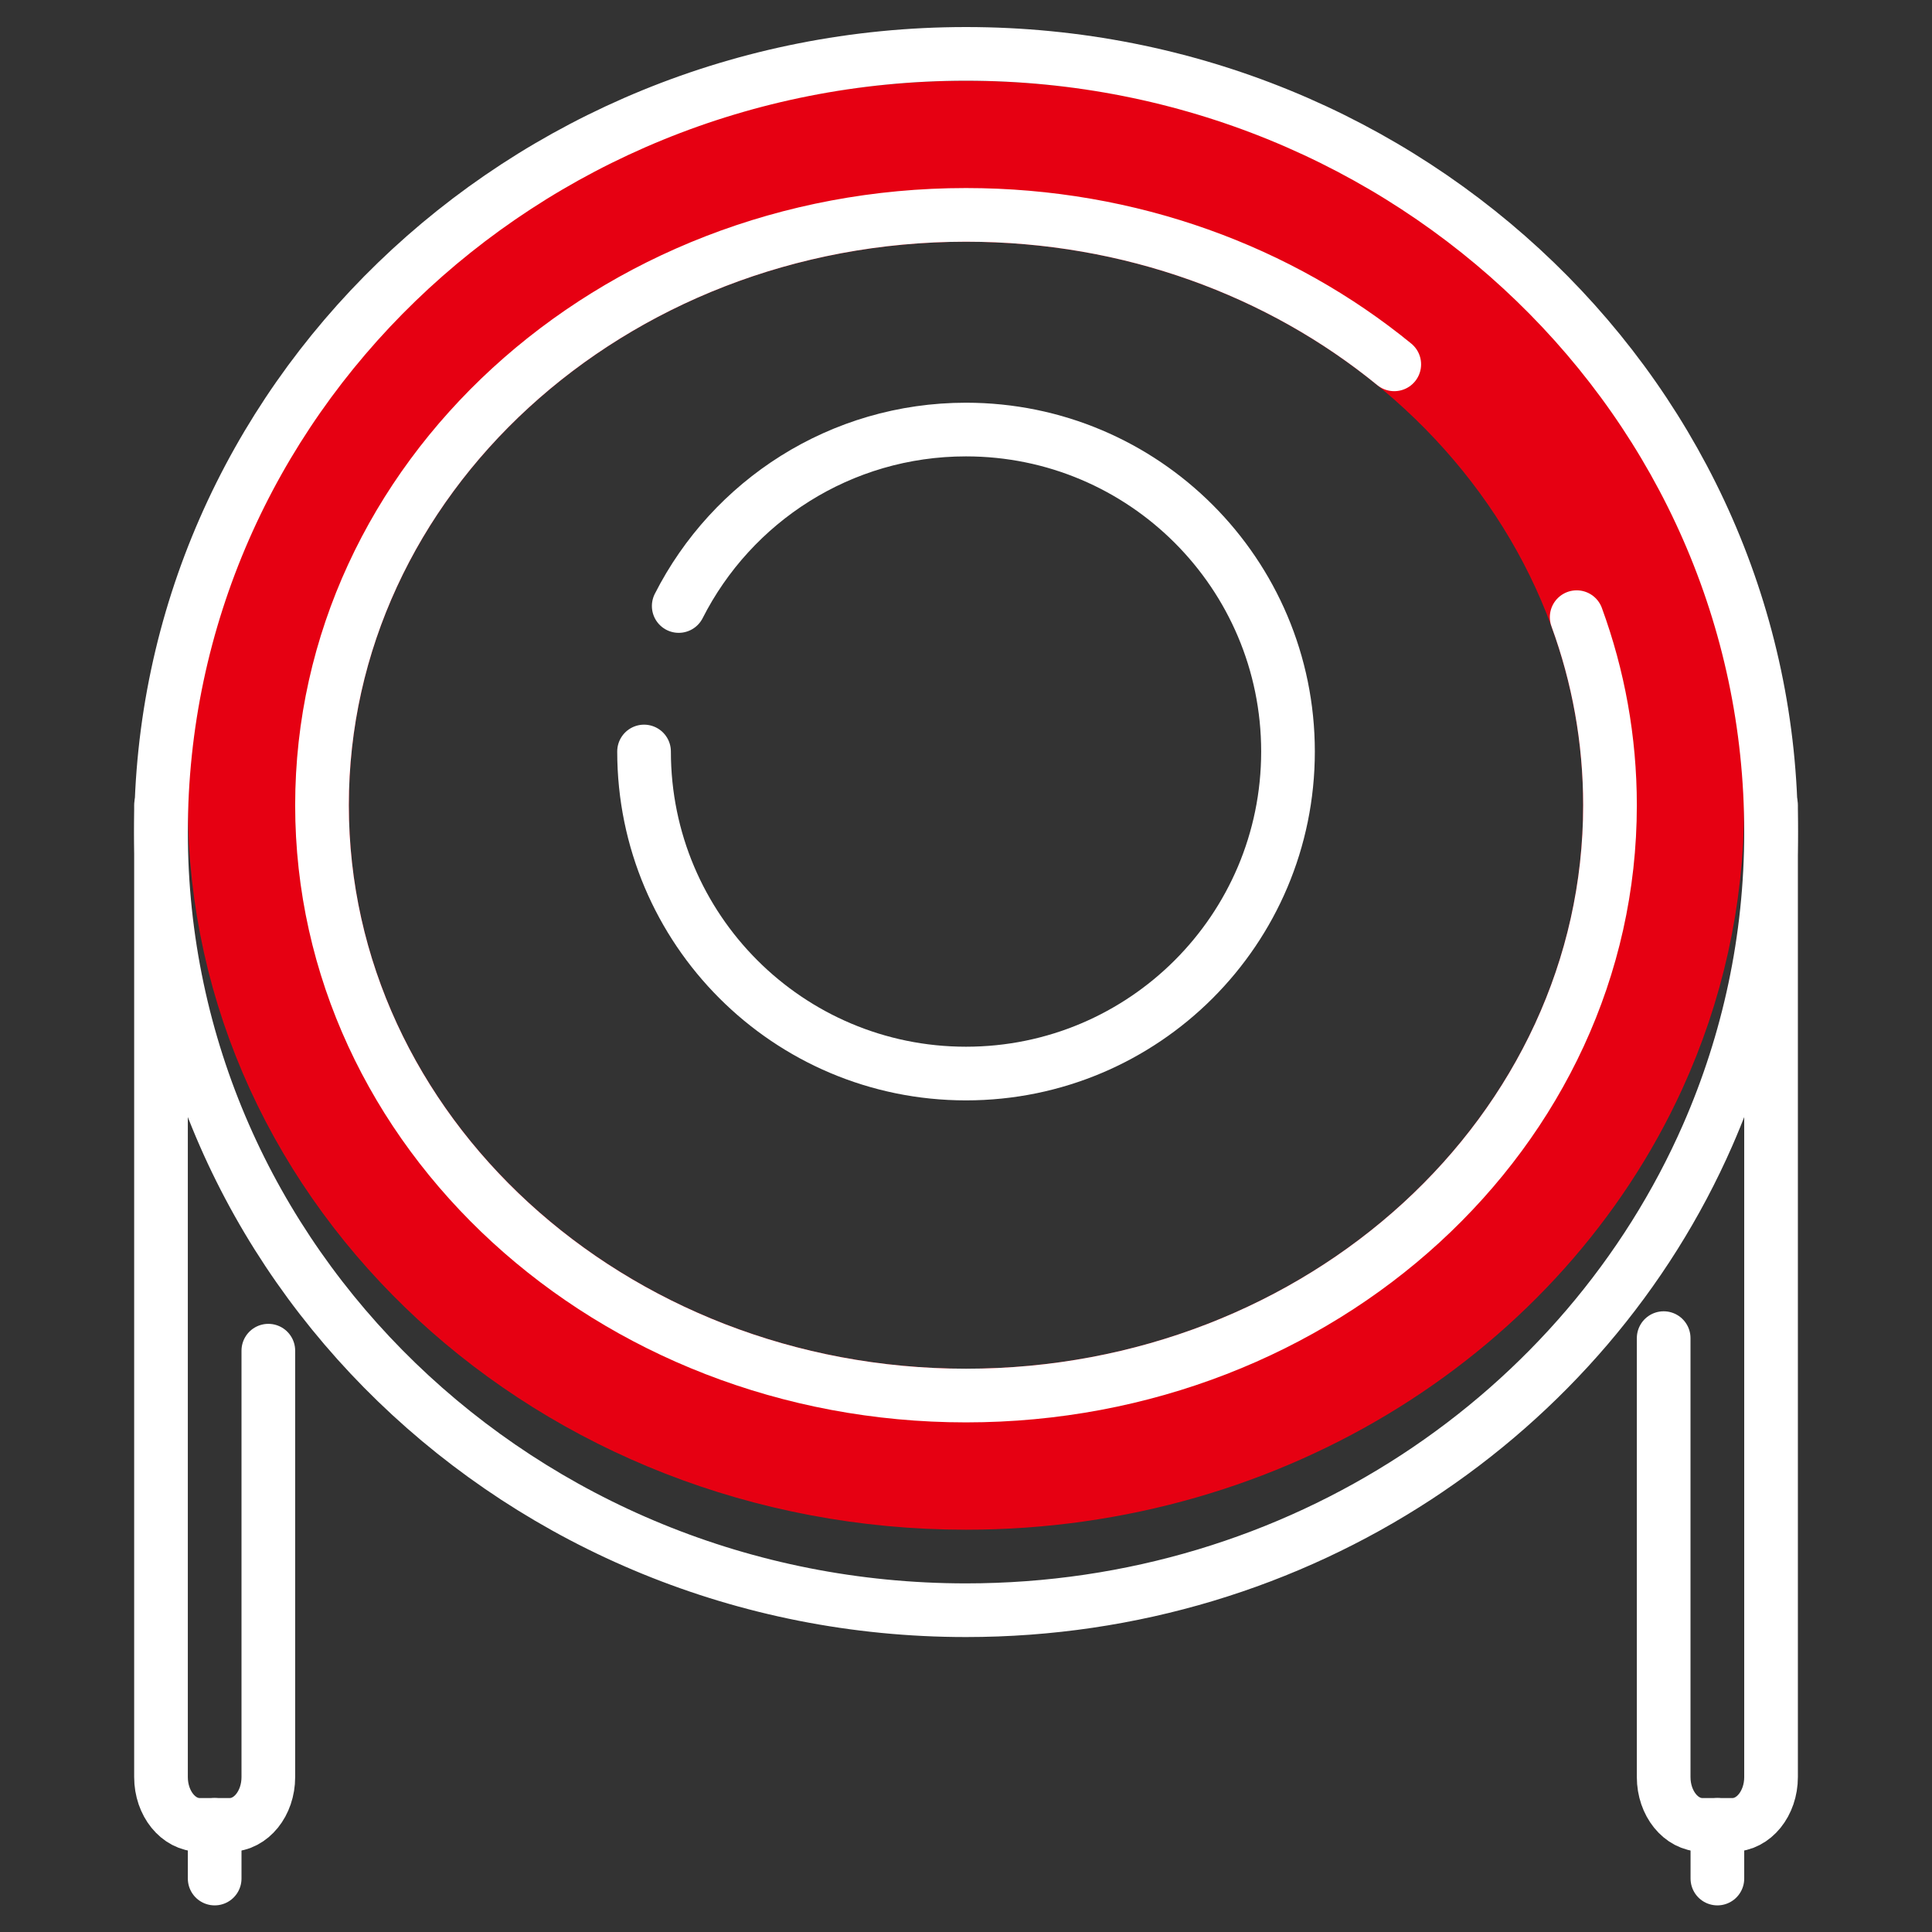 <svg width="36" height="36" viewBox="0 0 36 36" fill="none" xmlns="http://www.w3.org/2000/svg">
<rect x="0" y="0" width="36" height="36" fill="#333333" stroke="none"/>
<path d="M29.979 19.675C28.005 23.983 23.385 27.004 18 27.004C10.821 27.004 5 21.631 5 15.004C5 8.377 10.821 3.004 18 3.004C25.18 3.004 31 8.377 31 15.004C31 16.661 30.637 18.239 29.979 19.675Z" stroke="#E60012" stroke-width="3" stroke-miterlimit="10" stroke-linecap="round" stroke-linejoin="round"/>
<path d="M31.822 21.148C29.544 26.353 24.214 30.004 18 30.004C9.716 30.004 3 23.512 3 15.504C3 7.496 9.716 1.004 18 1.004C26.285 1.004 33.001 7.496 33.001 15.504C33.001 17.506 32.581 19.413 31.822 21.148Z" stroke="white" stroke-miterlimit="10" stroke-linecap="round" stroke-linejoin="round"/>
<path d="M29.379 11.5C29.782 12.601 30 13.78 30 15.004C30 21.08 24.627 26.004 18 26.004C11.372 26.004 6 21.078 6 15.004C6 8.929 11.374 4.004 18 4.004C21.065 4.004 23.86 5.056 25.98 6.789" stroke="white" stroke-miterlimit="10" stroke-linecap="round" stroke-linejoin="round"/>
<path d="M12.647 11.292C13.637 9.34 15.662 8.004 18 8.004C21.314 8.004 24 10.69 24 14.004C24 17.319 21.314 20.004 18 20.004C14.687 20.004 12.001 17.318 12.001 14.003" stroke="white" stroke-miterlimit="10" stroke-linecap="round" stroke-linejoin="round"/>
<path d="M33.001 15.004V33.113C33.001 33.605 32.678 34.004 32.281 34.004H31.72C31.323 34.004 31 33.605 31 33.113V24.934" stroke="white" stroke-miterlimit="10" stroke-linecap="round" stroke-linejoin="round"/>
<path d="M3 15.004V33.113C3 33.605 3.323 34.004 3.72 34.004H4.281C4.678 34.004 5 33.605 5 33.113V25.168" stroke="white" stroke-miterlimit="10" stroke-linecap="round" stroke-linejoin="round"/>
<path d="M32.001 34.004V35.004" stroke="white" stroke-miterlimit="10" stroke-linecap="round" stroke-linejoin="round"/>
<path d="M4 34.004V35.004" stroke="white" stroke-miterlimit="10" stroke-linecap="round" stroke-linejoin="round"/>
</svg>
